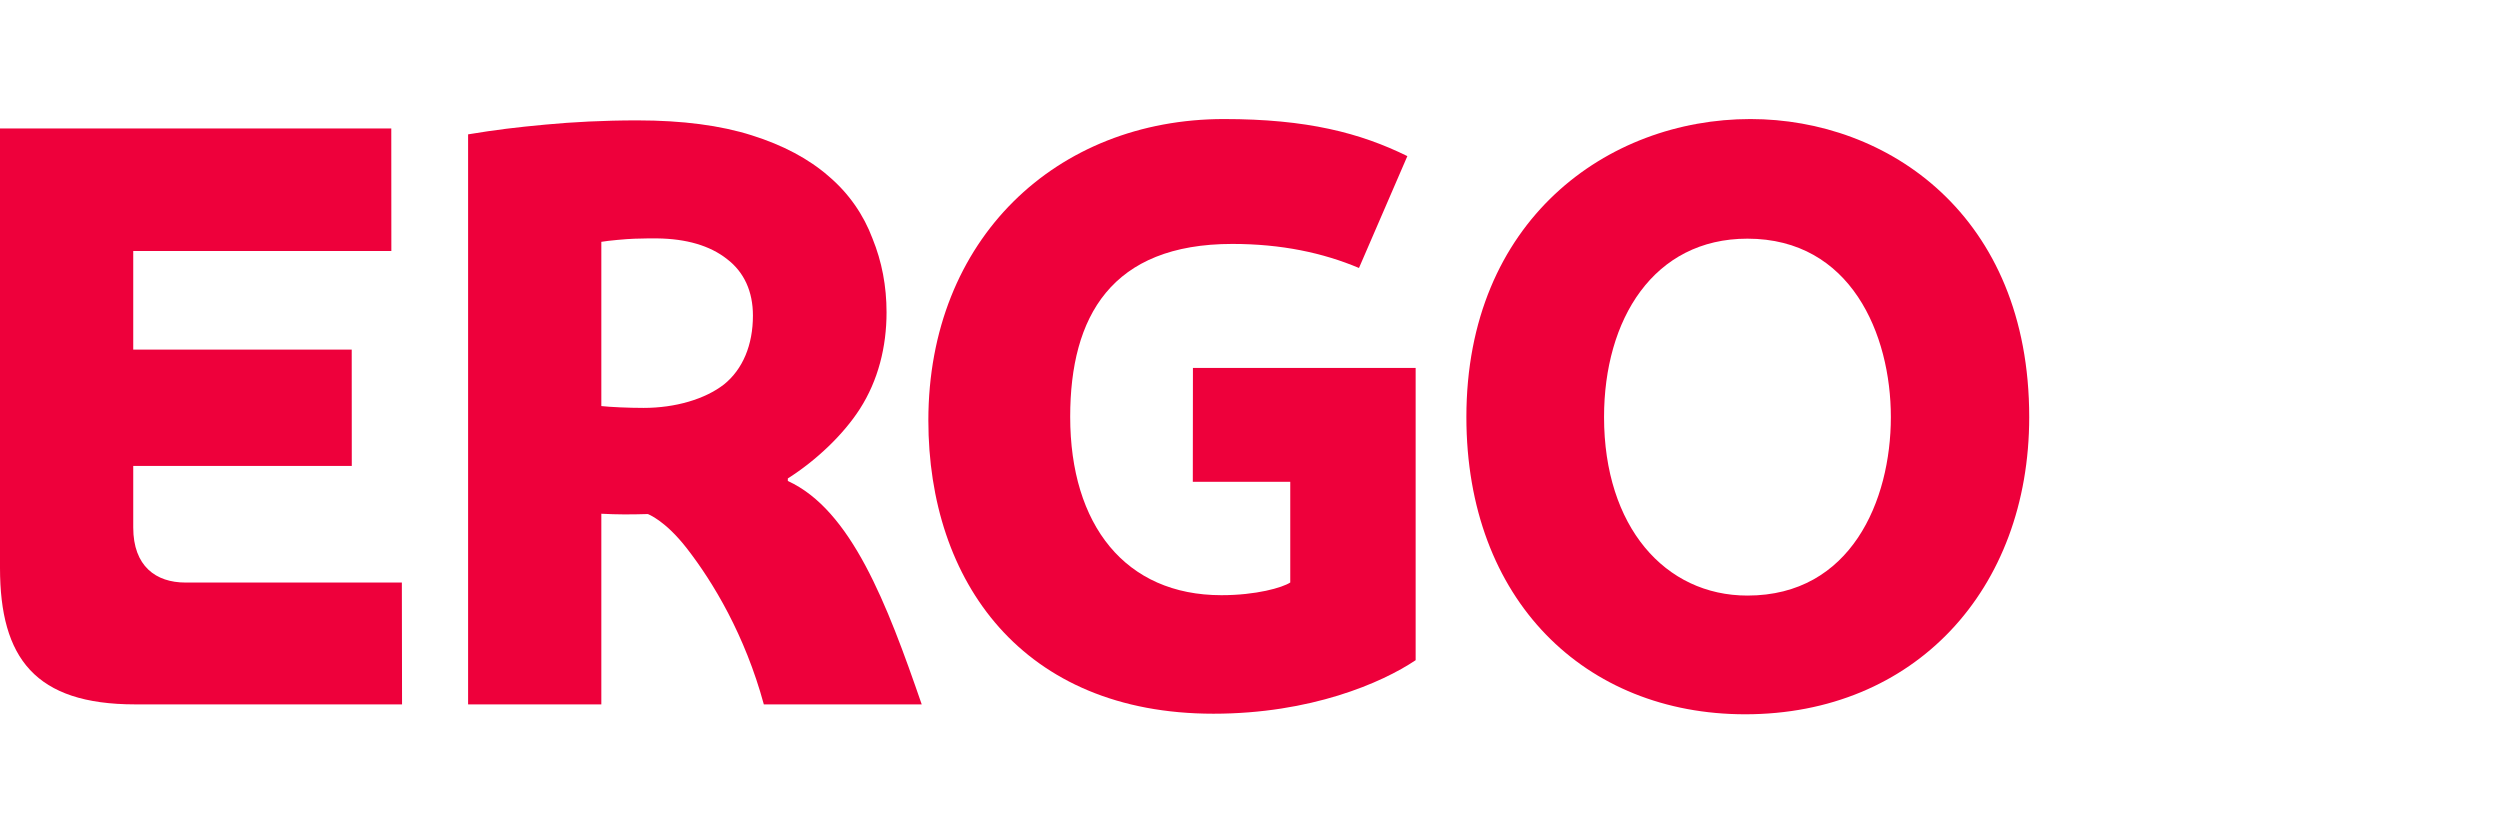 <svg width="105" height="35" viewBox="0 0 105 35" fill="none" xmlns="http://www.w3.org/2000/svg">
<path d="M85.227 17.516C85.227 24.785 80.4 30 73.296 30C66.578 30 61.588 25.211 61.588 17.516C61.588 9.253 67.516 5 73.519 5C79.275 5 85.227 9.029 85.227 17.516ZM79.416 17.516C79.416 14.044 77.74 10.024 73.392 10.024C69.445 10.024 67.37 13.42 67.37 17.516C67.37 22.118 69.929 25.014 73.392 25.014C77.74 25.014 79.416 21.03 79.416 17.516Z" fill="#EE003B"/>
<path d="M59.457 27.728C58.037 28.683 55.045 29.976 50.965 29.976C42.951 29.976 38.991 24.433 38.991 17.657C38.991 10.031 44.374 5 51.409 5C54.89 5 57.127 5.581 59.109 6.557L57.077 11.255C55.563 10.618 53.821 10.245 51.757 10.245C46.675 10.245 44.948 13.295 44.948 17.505C44.948 22.049 47.262 24.998 51.3 24.998C52.757 24.998 53.856 24.683 54.191 24.465V20.236H50.098L50.103 15.452H59.457V27.728Z" fill="#EE003B"/>
<path d="M32.081 29.584C31.288 26.672 29.953 24.457 28.855 23.041C27.929 21.846 27.208 21.59 27.208 21.59C26.458 21.612 25.942 21.612 25.256 21.577V29.584H19.66V5.643C20.838 5.448 21.681 5.347 22.921 5.232C24.059 5.125 25.344 5.056 26.77 5.056C28.658 5.056 30.262 5.267 31.573 5.683C32.895 6.099 33.967 6.672 34.802 7.4C35.656 8.125 36.273 9.026 36.645 10.018C37.039 10.986 37.235 12.018 37.235 13.119C37.235 14.567 36.884 15.977 36.113 17.177C35.427 18.247 34.281 19.34 33.089 20.094V20.201C35.749 21.42 37.251 25.345 38.712 29.584H32.081ZM31.623 13.255C31.623 12.245 31.256 11.431 30.536 10.882C29.812 10.309 28.815 10.029 27.61 10.013C27.474 10.008 26.956 10.015 26.645 10.026C26.333 10.034 25.512 10.109 25.256 10.157V17.055C25.628 17.097 26.405 17.132 27.033 17.132C28.373 17.132 29.615 16.761 30.405 16.148C31.198 15.511 31.623 14.487 31.623 13.255Z" fill="#EE003B"/>
<path d="M0 23.851V5.395H16.434L16.437 10.541H5.596V14.682H14.772L14.775 19.569H5.596V22.155C5.596 23.782 6.548 24.467 7.79 24.467C10.309 24.467 16.878 24.467 16.878 24.467L16.886 29.584H5.676C1.476 29.584 0 27.64 0 23.851Z" fill="#EE003B"/>
</svg>
